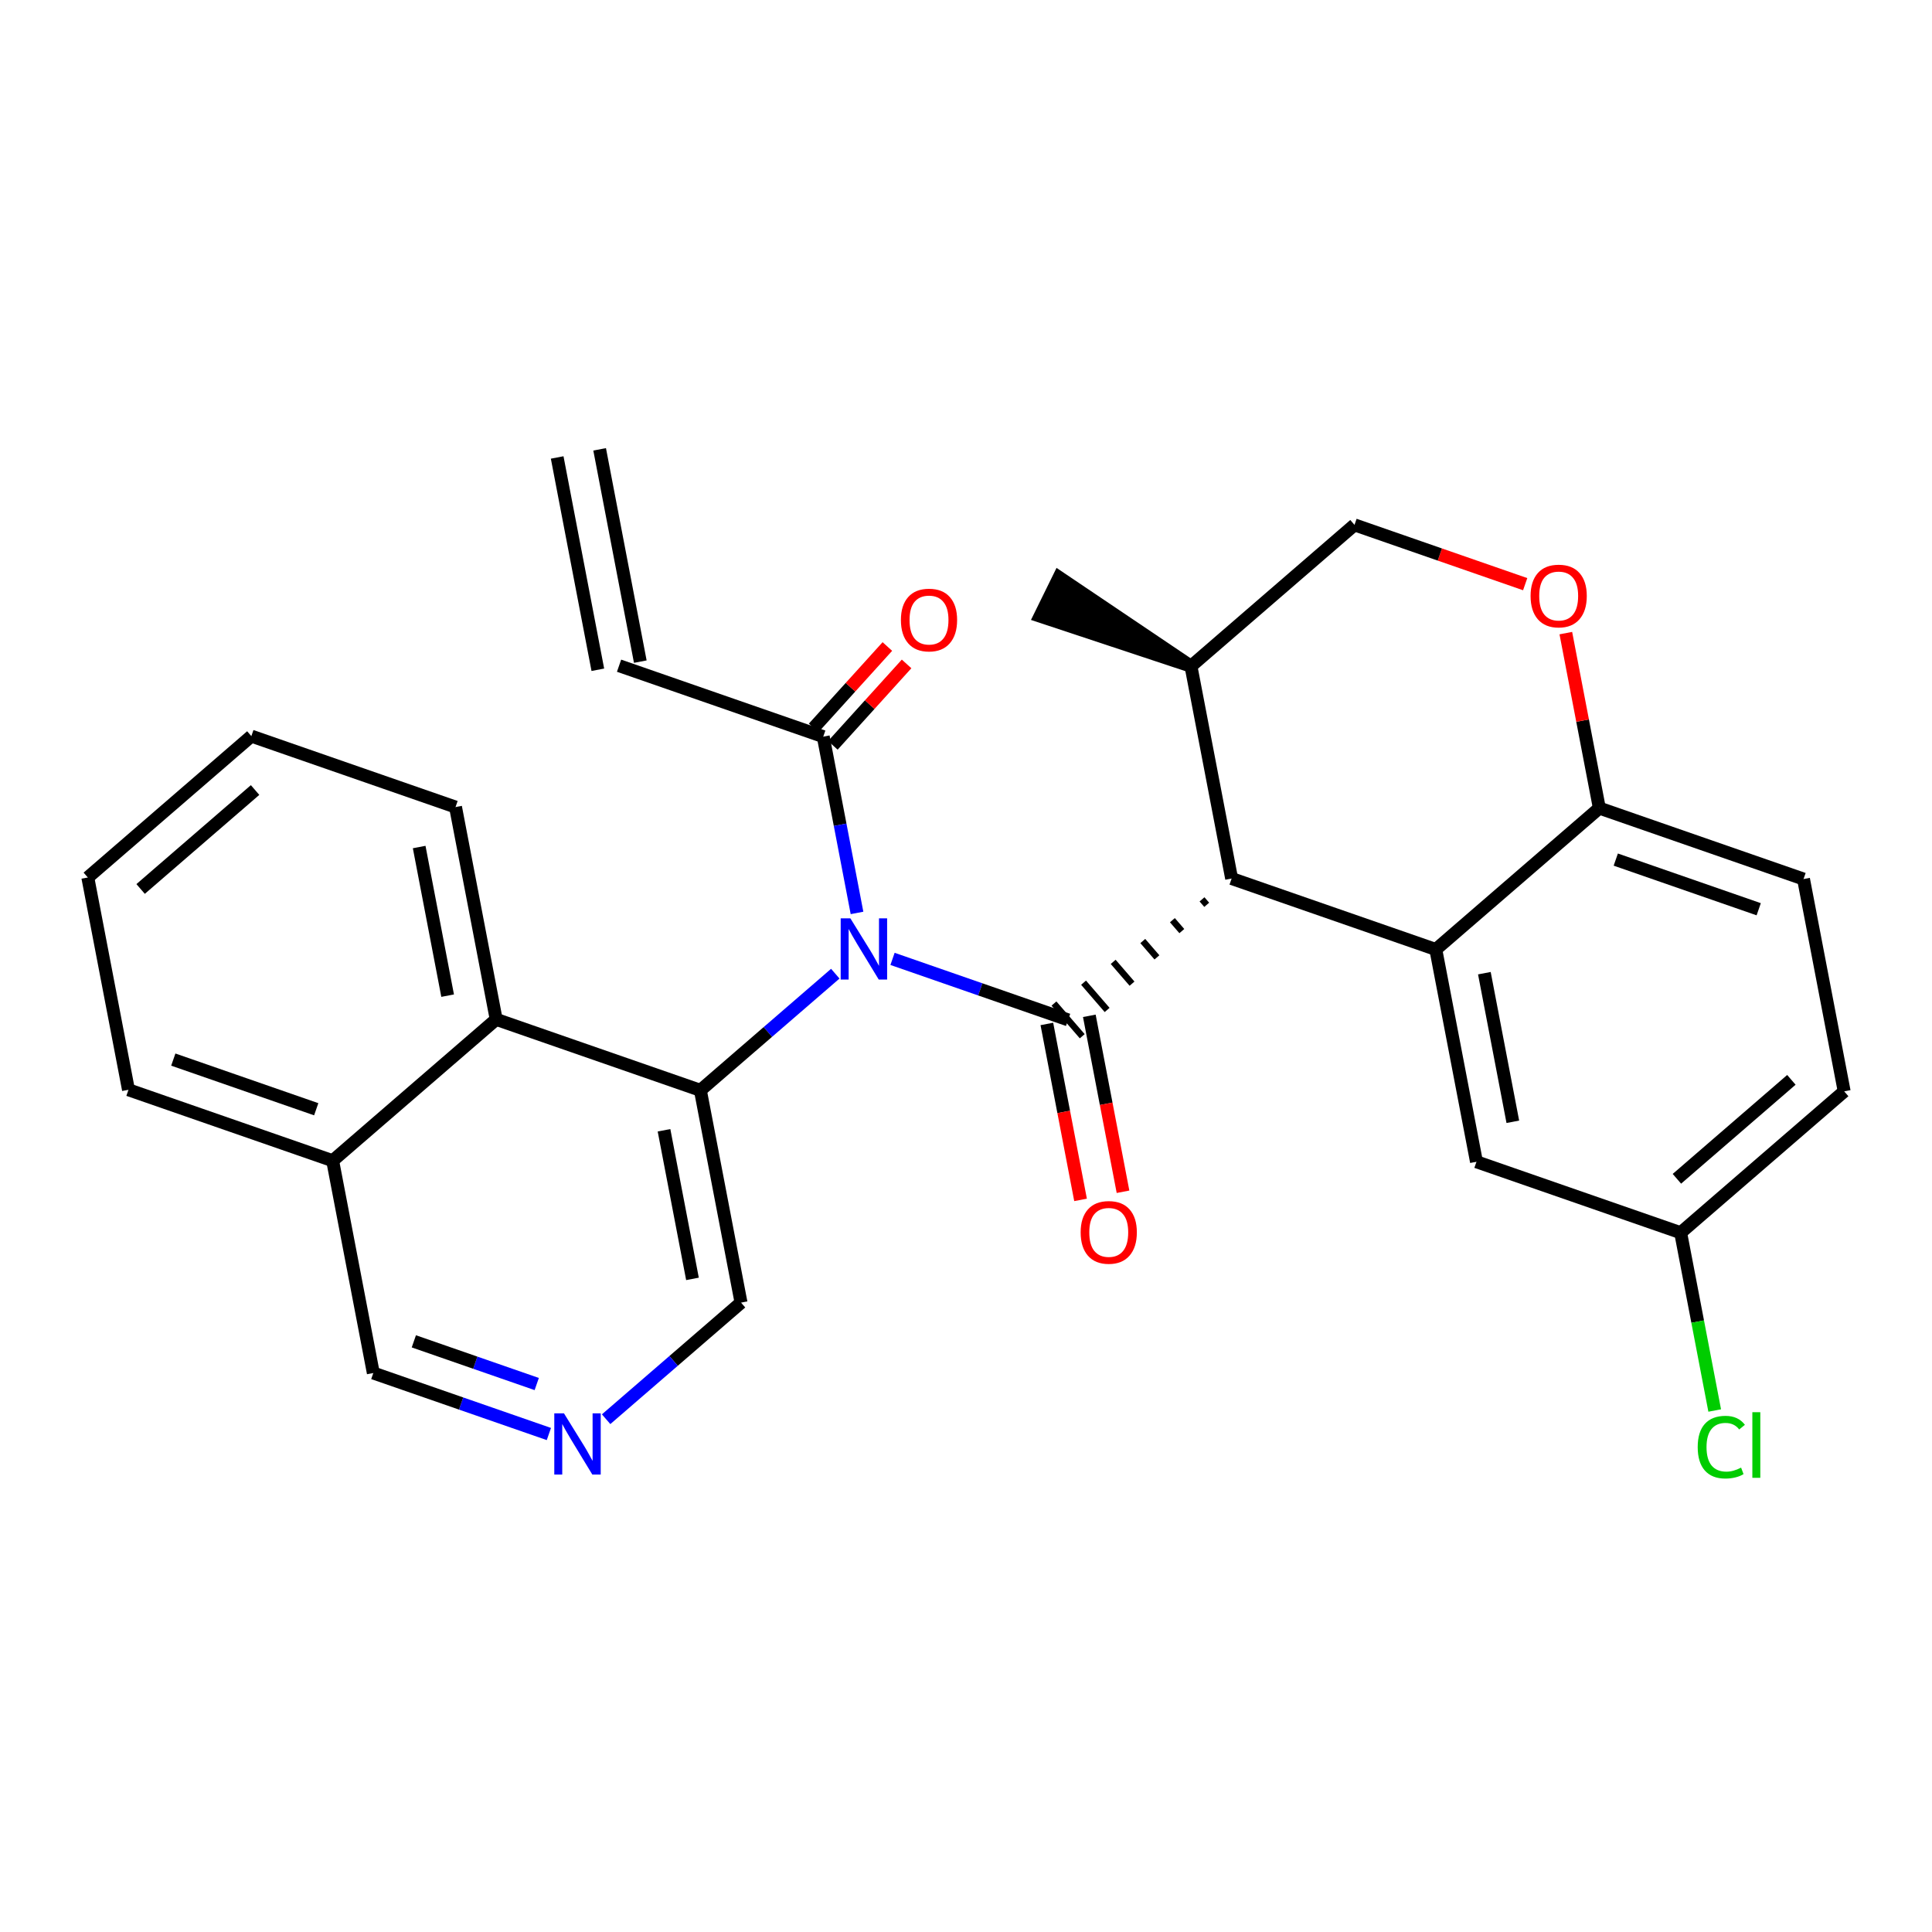 <?xml version='1.0' encoding='iso-8859-1'?>
<svg version='1.1' baseProfile='full'
              xmlns='http://www.w3.org/2000/svg'
                      xmlns:rdkit='http://www.rdkit.org/xml'
                      xmlns:xlink='http://www.w3.org/1999/xlink'
                  xml:space='preserve'
width='300px' height='300px' viewBox='0 0 300 300'>
<!-- END OF HEADER -->
<rect style='opacity:1.0;fill:#FFFFFF;stroke:none' width='300' height='300' x='0' y='0'> </rect>
<rect style='opacity:1.0;fill:#FFFFFF;stroke:none' width='300' height='300' x='0' y='0'> </rect>
<path class='bond-0 atom-0 atom-1' d='M 86.518,71.035 L 92.831,104.001' style='fill:none;fill-rule:evenodd;stroke:#000000;stroke-width:2.0px;stroke-linecap:butt;stroke-linejoin:miter;stroke-opacity:1' />
<path class='bond-0 atom-0 atom-1' d='M 93.112,69.772 L 99.425,102.738' style='fill:none;fill-rule:evenodd;stroke:#000000;stroke-width:2.0px;stroke-linecap:butt;stroke-linejoin:miter;stroke-opacity:1' />
<path class='bond-1 atom-1 atom-2' d='M 96.128,103.37 L 127.834,114.385' style='fill:none;fill-rule:evenodd;stroke:#000000;stroke-width:2.0px;stroke-linecap:butt;stroke-linejoin:miter;stroke-opacity:1' />
<path class='bond-2 atom-2 atom-3' d='M 129.327,115.737 L 135.051,109.415' style='fill:none;fill-rule:evenodd;stroke:#000000;stroke-width:2.0px;stroke-linecap:butt;stroke-linejoin:miter;stroke-opacity:1' />
<path class='bond-2 atom-2 atom-3' d='M 135.051,109.415 L 140.775,103.093' style='fill:none;fill-rule:evenodd;stroke:#FF0000;stroke-width:2.0px;stroke-linecap:butt;stroke-linejoin:miter;stroke-opacity:1' />
<path class='bond-2 atom-2 atom-3' d='M 126.341,113.034 L 132.065,106.712' style='fill:none;fill-rule:evenodd;stroke:#000000;stroke-width:2.0px;stroke-linecap:butt;stroke-linejoin:miter;stroke-opacity:1' />
<path class='bond-2 atom-2 atom-3' d='M 132.065,106.712 L 137.789,100.39' style='fill:none;fill-rule:evenodd;stroke:#FF0000;stroke-width:2.0px;stroke-linecap:butt;stroke-linejoin:miter;stroke-opacity:1' />
<path class='bond-3 atom-2 atom-4' d='M 127.834,114.385 L 130.455,128.072' style='fill:none;fill-rule:evenodd;stroke:#000000;stroke-width:2.0px;stroke-linecap:butt;stroke-linejoin:miter;stroke-opacity:1' />
<path class='bond-3 atom-2 atom-4' d='M 130.455,128.072 L 133.076,141.759' style='fill:none;fill-rule:evenodd;stroke:#0000FF;stroke-width:2.0px;stroke-linecap:butt;stroke-linejoin:miter;stroke-opacity:1' />
<path class='bond-4 atom-4 atom-5' d='M 138.591,148.895 L 152.222,153.631' style='fill:none;fill-rule:evenodd;stroke:#0000FF;stroke-width:2.0px;stroke-linecap:butt;stroke-linejoin:miter;stroke-opacity:1' />
<path class='bond-4 atom-4 atom-5' d='M 152.222,153.631 L 165.853,158.367' style='fill:none;fill-rule:evenodd;stroke:#000000;stroke-width:2.0px;stroke-linecap:butt;stroke-linejoin:miter;stroke-opacity:1' />
<path class='bond-18 atom-4 atom-19' d='M 129.703,151.193 L 119.229,160.247' style='fill:none;fill-rule:evenodd;stroke:#0000FF;stroke-width:2.0px;stroke-linecap:butt;stroke-linejoin:miter;stroke-opacity:1' />
<path class='bond-18 atom-4 atom-19' d='M 119.229,160.247 L 108.754,169.302' style='fill:none;fill-rule:evenodd;stroke:#000000;stroke-width:2.0px;stroke-linecap:butt;stroke-linejoin:miter;stroke-opacity:1' />
<path class='bond-5 atom-5 atom-6' d='M 162.556,158.998 L 165.172,172.659' style='fill:none;fill-rule:evenodd;stroke:#000000;stroke-width:2.0px;stroke-linecap:butt;stroke-linejoin:miter;stroke-opacity:1' />
<path class='bond-5 atom-5 atom-6' d='M 165.172,172.659 L 167.788,186.319' style='fill:none;fill-rule:evenodd;stroke:#FF0000;stroke-width:2.0px;stroke-linecap:butt;stroke-linejoin:miter;stroke-opacity:1' />
<path class='bond-5 atom-5 atom-6' d='M 169.15,157.736 L 171.766,171.396' style='fill:none;fill-rule:evenodd;stroke:#000000;stroke-width:2.0px;stroke-linecap:butt;stroke-linejoin:miter;stroke-opacity:1' />
<path class='bond-5 atom-5 atom-6' d='M 171.766,171.396 L 174.381,185.056' style='fill:none;fill-rule:evenodd;stroke:#FF0000;stroke-width:2.0px;stroke-linecap:butt;stroke-linejoin:miter;stroke-opacity:1' />
<path class='bond-6 atom-7 atom-5' d='M 186.648,139.652 L 187.38,140.498' style='fill:none;fill-rule:evenodd;stroke:#000000;stroke-width:1.0px;stroke-linecap:butt;stroke-linejoin:miter;stroke-opacity:1' />
<path class='bond-6 atom-7 atom-5' d='M 182.05,142.887 L 183.513,144.58' style='fill:none;fill-rule:evenodd;stroke:#000000;stroke-width:1.0px;stroke-linecap:butt;stroke-linejoin:miter;stroke-opacity:1' />
<path class='bond-6 atom-7 atom-5' d='M 177.452,146.122 L 179.647,148.662' style='fill:none;fill-rule:evenodd;stroke:#000000;stroke-width:1.0px;stroke-linecap:butt;stroke-linejoin:miter;stroke-opacity:1' />
<path class='bond-6 atom-7 atom-5' d='M 172.854,149.358 L 175.781,152.743' style='fill:none;fill-rule:evenodd;stroke:#000000;stroke-width:1.0px;stroke-linecap:butt;stroke-linejoin:miter;stroke-opacity:1' />
<path class='bond-6 atom-7 atom-5' d='M 168.256,152.593 L 171.914,156.825' style='fill:none;fill-rule:evenodd;stroke:#000000;stroke-width:1.0px;stroke-linecap:butt;stroke-linejoin:miter;stroke-opacity:1' />
<path class='bond-6 atom-7 atom-5' d='M 163.658,155.828 L 168.048,160.906' style='fill:none;fill-rule:evenodd;stroke:#000000;stroke-width:1.0px;stroke-linecap:butt;stroke-linejoin:miter;stroke-opacity:1' />
<path class='bond-7 atom-7 atom-8' d='M 191.246,136.417 L 222.952,147.433' style='fill:none;fill-rule:evenodd;stroke:#000000;stroke-width:2.0px;stroke-linecap:butt;stroke-linejoin:miter;stroke-opacity:1' />
<path class='bond-28 atom-17 atom-7' d='M 184.933,103.451 L 191.246,136.417' style='fill:none;fill-rule:evenodd;stroke:#000000;stroke-width:2.0px;stroke-linecap:butt;stroke-linejoin:miter;stroke-opacity:1' />
<path class='bond-8 atom-8 atom-9' d='M 222.952,147.433 L 229.265,180.399' style='fill:none;fill-rule:evenodd;stroke:#000000;stroke-width:2.0px;stroke-linecap:butt;stroke-linejoin:miter;stroke-opacity:1' />
<path class='bond-8 atom-8 atom-9' d='M 230.492,151.115 L 234.911,174.191' style='fill:none;fill-rule:evenodd;stroke:#000000;stroke-width:2.0px;stroke-linecap:butt;stroke-linejoin:miter;stroke-opacity:1' />
<path class='bond-30 atom-14 atom-8' d='M 248.345,125.482 L 222.952,147.433' style='fill:none;fill-rule:evenodd;stroke:#000000;stroke-width:2.0px;stroke-linecap:butt;stroke-linejoin:miter;stroke-opacity:1' />
<path class='bond-9 atom-9 atom-10' d='M 229.265,180.399 L 260.971,191.414' style='fill:none;fill-rule:evenodd;stroke:#000000;stroke-width:2.0px;stroke-linecap:butt;stroke-linejoin:miter;stroke-opacity:1' />
<path class='bond-10 atom-10 atom-11' d='M 260.971,191.414 L 263.614,205.219' style='fill:none;fill-rule:evenodd;stroke:#000000;stroke-width:2.0px;stroke-linecap:butt;stroke-linejoin:miter;stroke-opacity:1' />
<path class='bond-10 atom-10 atom-11' d='M 263.614,205.219 L 266.258,219.023' style='fill:none;fill-rule:evenodd;stroke:#00CC00;stroke-width:2.0px;stroke-linecap:butt;stroke-linejoin:miter;stroke-opacity:1' />
<path class='bond-11 atom-10 atom-12' d='M 260.971,191.414 L 286.364,169.464' style='fill:none;fill-rule:evenodd;stroke:#000000;stroke-width:2.0px;stroke-linecap:butt;stroke-linejoin:miter;stroke-opacity:1' />
<path class='bond-11 atom-10 atom-12' d='M 260.39,183.043 L 278.165,167.678' style='fill:none;fill-rule:evenodd;stroke:#000000;stroke-width:2.0px;stroke-linecap:butt;stroke-linejoin:miter;stroke-opacity:1' />
<path class='bond-12 atom-12 atom-13' d='M 286.364,169.464 L 280.051,136.498' style='fill:none;fill-rule:evenodd;stroke:#000000;stroke-width:2.0px;stroke-linecap:butt;stroke-linejoin:miter;stroke-opacity:1' />
<path class='bond-13 atom-13 atom-14' d='M 280.051,136.498 L 248.345,125.482' style='fill:none;fill-rule:evenodd;stroke:#000000;stroke-width:2.0px;stroke-linecap:butt;stroke-linejoin:miter;stroke-opacity:1' />
<path class='bond-13 atom-13 atom-14' d='M 273.092,141.187 L 250.897,133.476' style='fill:none;fill-rule:evenodd;stroke:#000000;stroke-width:2.0px;stroke-linecap:butt;stroke-linejoin:miter;stroke-opacity:1' />
<path class='bond-14 atom-14 atom-15' d='M 248.345,125.482 L 245.743,111.896' style='fill:none;fill-rule:evenodd;stroke:#000000;stroke-width:2.0px;stroke-linecap:butt;stroke-linejoin:miter;stroke-opacity:1' />
<path class='bond-14 atom-14 atom-15' d='M 245.743,111.896 L 243.141,98.31' style='fill:none;fill-rule:evenodd;stroke:#FF0000;stroke-width:2.0px;stroke-linecap:butt;stroke-linejoin:miter;stroke-opacity:1' />
<path class='bond-15 atom-15 atom-16' d='M 236.829,90.709 L 223.577,86.105' style='fill:none;fill-rule:evenodd;stroke:#FF0000;stroke-width:2.0px;stroke-linecap:butt;stroke-linejoin:miter;stroke-opacity:1' />
<path class='bond-15 atom-15 atom-16' d='M 223.577,86.105 L 210.326,81.501' style='fill:none;fill-rule:evenodd;stroke:#000000;stroke-width:2.0px;stroke-linecap:butt;stroke-linejoin:miter;stroke-opacity:1' />
<path class='bond-16 atom-16 atom-17' d='M 210.326,81.501 L 184.933,103.451' style='fill:none;fill-rule:evenodd;stroke:#000000;stroke-width:2.0px;stroke-linecap:butt;stroke-linejoin:miter;stroke-opacity:1' />
<path class='bond-17 atom-17 atom-18' d='M 184.933,103.451 L 164.45,89.65 L 161.491,95.675 Z' style='fill:#000000;fill-rule:evenodd;fill-opacity:1;stroke:#000000;stroke-width:2.0px;stroke-linecap:butt;stroke-linejoin:miter;stroke-opacity:1;' />
<path class='bond-19 atom-19 atom-20' d='M 108.754,169.302 L 115.067,202.268' style='fill:none;fill-rule:evenodd;stroke:#000000;stroke-width:2.0px;stroke-linecap:butt;stroke-linejoin:miter;stroke-opacity:1' />
<path class='bond-19 atom-19 atom-20' d='M 103.108,175.509 L 107.527,198.585' style='fill:none;fill-rule:evenodd;stroke:#000000;stroke-width:2.0px;stroke-linecap:butt;stroke-linejoin:miter;stroke-opacity:1' />
<path class='bond-29 atom-28 atom-19' d='M 77.048,158.286 L 108.754,169.302' style='fill:none;fill-rule:evenodd;stroke:#000000;stroke-width:2.0px;stroke-linecap:butt;stroke-linejoin:miter;stroke-opacity:1' />
<path class='bond-20 atom-20 atom-21' d='M 115.067,202.268 L 104.593,211.322' style='fill:none;fill-rule:evenodd;stroke:#000000;stroke-width:2.0px;stroke-linecap:butt;stroke-linejoin:miter;stroke-opacity:1' />
<path class='bond-20 atom-20 atom-21' d='M 104.593,211.322 L 94.118,220.376' style='fill:none;fill-rule:evenodd;stroke:#0000FF;stroke-width:2.0px;stroke-linecap:butt;stroke-linejoin:miter;stroke-opacity:1' />
<path class='bond-21 atom-21 atom-22' d='M 85.23,222.674 L 71.599,217.938' style='fill:none;fill-rule:evenodd;stroke:#0000FF;stroke-width:2.0px;stroke-linecap:butt;stroke-linejoin:miter;stroke-opacity:1' />
<path class='bond-21 atom-21 atom-22' d='M 71.599,217.938 L 57.968,213.202' style='fill:none;fill-rule:evenodd;stroke:#000000;stroke-width:2.0px;stroke-linecap:butt;stroke-linejoin:miter;stroke-opacity:1' />
<path class='bond-21 atom-21 atom-22' d='M 83.344,214.912 L 73.802,211.597' style='fill:none;fill-rule:evenodd;stroke:#0000FF;stroke-width:2.0px;stroke-linecap:butt;stroke-linejoin:miter;stroke-opacity:1' />
<path class='bond-21 atom-21 atom-22' d='M 73.802,211.597 L 64.261,208.282' style='fill:none;fill-rule:evenodd;stroke:#000000;stroke-width:2.0px;stroke-linecap:butt;stroke-linejoin:miter;stroke-opacity:1' />
<path class='bond-22 atom-22 atom-23' d='M 57.968,213.202 L 51.655,180.236' style='fill:none;fill-rule:evenodd;stroke:#000000;stroke-width:2.0px;stroke-linecap:butt;stroke-linejoin:miter;stroke-opacity:1' />
<path class='bond-23 atom-23 atom-24' d='M 51.655,180.236 L 19.949,169.22' style='fill:none;fill-rule:evenodd;stroke:#000000;stroke-width:2.0px;stroke-linecap:butt;stroke-linejoin:miter;stroke-opacity:1' />
<path class='bond-23 atom-23 atom-24' d='M 49.103,172.243 L 26.909,164.532' style='fill:none;fill-rule:evenodd;stroke:#000000;stroke-width:2.0px;stroke-linecap:butt;stroke-linejoin:miter;stroke-opacity:1' />
<path class='bond-31 atom-28 atom-23' d='M 77.048,158.286 L 51.655,180.236' style='fill:none;fill-rule:evenodd;stroke:#000000;stroke-width:2.0px;stroke-linecap:butt;stroke-linejoin:miter;stroke-opacity:1' />
<path class='bond-24 atom-24 atom-25' d='M 19.949,169.22 L 13.636,136.254' style='fill:none;fill-rule:evenodd;stroke:#000000;stroke-width:2.0px;stroke-linecap:butt;stroke-linejoin:miter;stroke-opacity:1' />
<path class='bond-25 atom-25 atom-26' d='M 13.636,136.254 L 39.029,114.304' style='fill:none;fill-rule:evenodd;stroke:#000000;stroke-width:2.0px;stroke-linecap:butt;stroke-linejoin:miter;stroke-opacity:1' />
<path class='bond-25 atom-25 atom-26' d='M 21.835,138.04 L 39.61,122.675' style='fill:none;fill-rule:evenodd;stroke:#000000;stroke-width:2.0px;stroke-linecap:butt;stroke-linejoin:miter;stroke-opacity:1' />
<path class='bond-26 atom-26 atom-27' d='M 39.029,114.304 L 70.735,125.32' style='fill:none;fill-rule:evenodd;stroke:#000000;stroke-width:2.0px;stroke-linecap:butt;stroke-linejoin:miter;stroke-opacity:1' />
<path class='bond-27 atom-27 atom-28' d='M 70.735,125.32 L 77.048,158.286' style='fill:none;fill-rule:evenodd;stroke:#000000;stroke-width:2.0px;stroke-linecap:butt;stroke-linejoin:miter;stroke-opacity:1' />
<path class='bond-27 atom-27 atom-28' d='M 65.089,131.527 L 69.508,154.604' style='fill:none;fill-rule:evenodd;stroke:#000000;stroke-width:2.0px;stroke-linecap:butt;stroke-linejoin:miter;stroke-opacity:1' />
<path  class='atom-3' d='M 139.893 96.273
Q 139.893 93.991, 141.021 92.716
Q 142.149 91.44, 144.257 91.44
Q 146.365 91.44, 147.492 92.716
Q 148.62 93.991, 148.62 96.273
Q 148.62 98.583, 147.479 99.898
Q 146.338 101.201, 144.257 101.201
Q 142.162 101.201, 141.021 99.898
Q 139.893 98.596, 139.893 96.273
M 144.257 100.127
Q 145.707 100.127, 146.486 99.16
Q 147.278 98.18, 147.278 96.273
Q 147.278 94.407, 146.486 93.467
Q 145.707 92.514, 144.257 92.514
Q 142.807 92.514, 142.015 93.454
Q 141.236 94.394, 141.236 96.273
Q 141.236 98.193, 142.015 99.16
Q 142.807 100.127, 144.257 100.127
' fill='#FF0000'/>
<path  class='atom-4' d='M 132.046 142.599
L 135.161 147.633
Q 135.469 148.13, 135.966 149.03
Q 136.463 149.929, 136.49 149.983
L 136.49 142.599
L 137.752 142.599
L 137.752 152.104
L 136.45 152.104
L 133.107 146.6
Q 132.717 145.955, 132.301 145.217
Q 131.898 144.478, 131.777 144.25
L 131.777 152.104
L 130.542 152.104
L 130.542 142.599
L 132.046 142.599
' fill='#0000FF'/>
<path  class='atom-6' d='M 167.803 191.36
Q 167.803 189.078, 168.93 187.802
Q 170.058 186.527, 172.166 186.527
Q 174.274 186.527, 175.402 187.802
Q 176.529 189.078, 176.529 191.36
Q 176.529 193.669, 175.388 194.985
Q 174.247 196.287, 172.166 196.287
Q 170.072 196.287, 168.93 194.985
Q 167.803 193.683, 167.803 191.36
M 172.166 195.213
Q 173.616 195.213, 174.395 194.247
Q 175.187 193.266, 175.187 191.36
Q 175.187 189.494, 174.395 188.554
Q 173.616 187.601, 172.166 187.601
Q 170.716 187.601, 169.924 188.541
Q 169.145 189.48, 169.145 191.36
Q 169.145 193.28, 169.924 194.247
Q 170.716 195.213, 172.166 195.213
' fill='#FF0000'/>
<path  class='atom-11' d='M 263.619 224.709
Q 263.619 222.346, 264.719 221.111
Q 265.834 219.862, 267.942 219.862
Q 269.902 219.862, 270.949 221.245
L 270.063 221.97
Q 269.298 220.963, 267.942 220.963
Q 266.505 220.963, 265.74 221.93
Q 264.988 222.883, 264.988 224.709
Q 264.988 226.589, 265.767 227.556
Q 266.559 228.522, 268.089 228.522
Q 269.137 228.522, 270.358 227.891
L 270.734 228.898
Q 270.238 229.22, 269.486 229.408
Q 268.734 229.596, 267.901 229.596
Q 265.834 229.596, 264.719 228.334
Q 263.619 227.072, 263.619 224.709
' fill='#00CC00'/>
<path  class='atom-11' d='M 272.104 219.285
L 273.339 219.285
L 273.339 229.476
L 272.104 229.476
L 272.104 219.285
' fill='#00CC00'/>
<path  class='atom-15' d='M 237.668 92.543
Q 237.668 90.261, 238.796 88.985
Q 239.924 87.71, 242.032 87.71
Q 244.139 87.71, 245.267 88.985
Q 246.395 90.261, 246.395 92.543
Q 246.395 94.852, 245.254 96.168
Q 244.113 97.471, 242.032 97.471
Q 239.937 97.471, 238.796 96.168
Q 237.668 94.866, 237.668 92.543
M 242.032 96.396
Q 243.482 96.396, 244.26 95.43
Q 245.052 94.45, 245.052 92.543
Q 245.052 90.677, 244.26 89.737
Q 243.482 88.784, 242.032 88.784
Q 240.582 88.784, 239.789 89.724
Q 239.011 90.663, 239.011 92.543
Q 239.011 94.463, 239.789 95.43
Q 240.582 96.396, 242.032 96.396
' fill='#FF0000'/>
<path  class='atom-21' d='M 87.573 219.465
L 90.688 224.5
Q 90.997 224.997, 91.494 225.896
Q 91.99 226.796, 92.017 226.849
L 92.017 219.465
L 93.279 219.465
L 93.279 228.971
L 91.977 228.971
L 88.634 223.466
Q 88.245 222.822, 87.828 222.083
Q 87.425 221.345, 87.305 221.117
L 87.305 228.971
L 86.07 228.971
L 86.07 219.465
L 87.573 219.465
' fill='#0000FF'/>
</svg>
